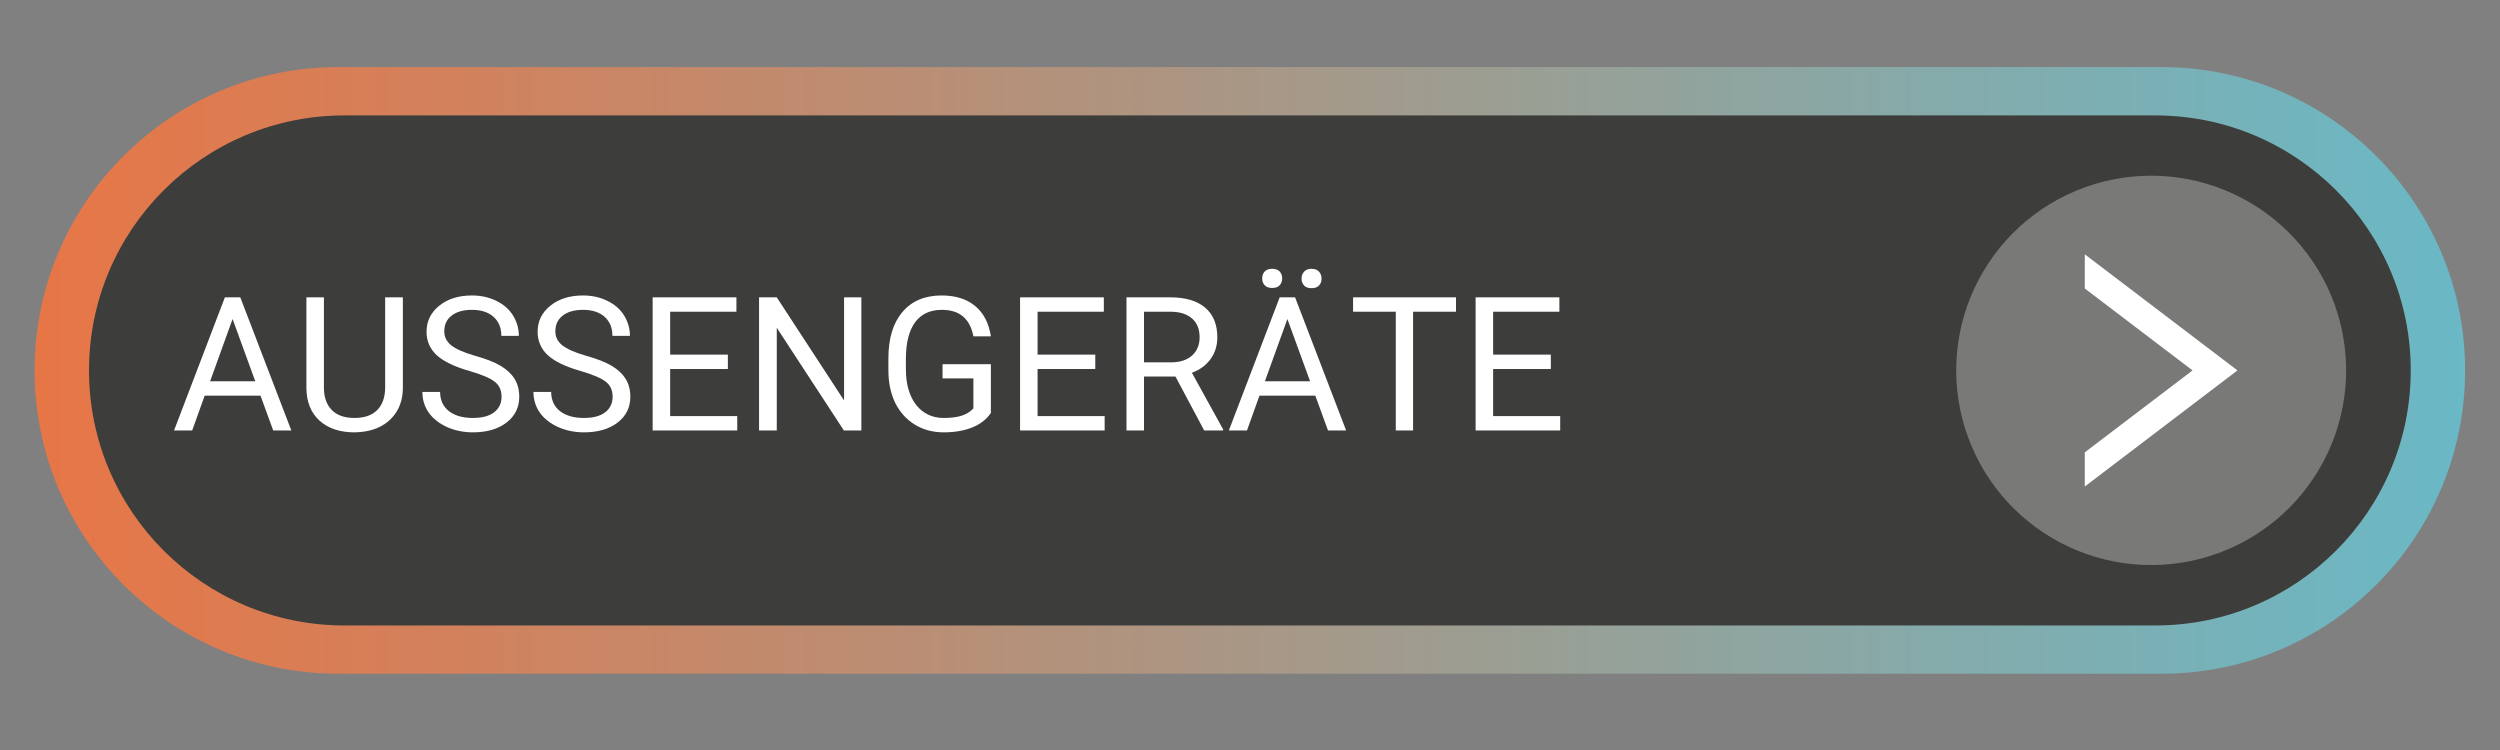<svg xmlns="http://www.w3.org/2000/svg" xmlns:xlink="http://www.w3.org/1999/xlink" width="250" zoomAndPan="magnify" viewBox="0 0 187.5 56.25" height="75" preserveAspectRatio="xMidYMid meet" version="1.0"><rect x="0" y="0" width="187.5" height="56.25" fill="#808080" stroke="none"/><defs><g/><clipPath id="id1"><path d="M 2 5 L 185 5 L 185 51 L 2 51 Z M 2 5 " clip-rule="nonzero"/></clipPath><clipPath id="id2"><path d="M 162.102 50.531 L 25.379 50.531 C 12.797 50.531 2.594 40.348 2.594 27.781 C 2.594 15.219 12.797 5.031 25.379 5.031 L 162.102 5.031 C 174.684 5.031 184.883 15.219 184.883 27.781 C 184.883 40.348 174.684 50.531 162.102 50.531 Z M 162.102 50.531 " clip-rule="nonzero"/></clipPath><linearGradient x1="62.69" gradientTransform="matrix(0.405, 0, 0, 0.405, -22.811, -18.587)" y1="114.588" x2="512.48" gradientUnits="userSpaceOnUse" y2="114.588" id="id3"><stop stop-opacity="1" stop-color="rgb(90.599%, 46.3%, 27.8%)" offset="0"/><stop stop-opacity="1" stop-color="rgb(90.405%, 46.402%, 27.994%)" offset="0.008"/><stop stop-opacity="1" stop-color="rgb(90.019%, 46.606%, 28.383%)" offset="0.016"/><stop stop-opacity="1" stop-color="rgb(89.633%, 46.811%, 28.772%)" offset="0.023"/><stop stop-opacity="1" stop-color="rgb(89.247%, 47.015%, 29.161%)" offset="0.031"/><stop stop-opacity="1" stop-color="rgb(88.861%, 47.22%, 29.55%)" offset="0.039"/><stop stop-opacity="1" stop-color="rgb(88.475%, 47.424%, 29.939%)" offset="0.047"/><stop stop-opacity="1" stop-color="rgb(88.089%, 47.63%, 30.328%)" offset="0.055"/><stop stop-opacity="1" stop-color="rgb(87.703%, 47.835%, 30.717%)" offset="0.062"/><stop stop-opacity="1" stop-color="rgb(87.318%, 48.039%, 31.107%)" offset="0.07"/><stop stop-opacity="1" stop-color="rgb(86.932%, 48.244%, 31.494%)" offset="0.078"/><stop stop-opacity="1" stop-color="rgb(86.546%, 48.448%, 31.883%)" offset="0.086"/><stop stop-opacity="1" stop-color="rgb(86.16%, 48.653%, 32.272%)" offset="0.094"/><stop stop-opacity="1" stop-color="rgb(85.774%, 48.857%, 32.661%)" offset="0.102"/><stop stop-opacity="1" stop-color="rgb(85.388%, 49.063%, 33.051%)" offset="0.109"/><stop stop-opacity="1" stop-color="rgb(85.002%, 49.268%, 33.44%)" offset="0.117"/><stop stop-opacity="1" stop-color="rgb(84.616%, 49.472%, 33.829%)" offset="0.125"/><stop stop-opacity="1" stop-color="rgb(84.23%, 49.677%, 34.218%)" offset="0.133"/><stop stop-opacity="1" stop-color="rgb(83.844%, 49.881%, 34.607%)" offset="0.141"/><stop stop-opacity="1" stop-color="rgb(83.458%, 50.085%, 34.996%)" offset="0.148"/><stop stop-opacity="1" stop-color="rgb(83.072%, 50.291%, 35.385%)" offset="0.156"/><stop stop-opacity="1" stop-color="rgb(82.686%, 50.496%, 35.774%)" offset="0.164"/><stop stop-opacity="1" stop-color="rgb(82.301%, 50.7%, 36.163%)" offset="0.172"/><stop stop-opacity="1" stop-color="rgb(81.915%, 50.905%, 36.552%)" offset="0.18"/><stop stop-opacity="1" stop-color="rgb(81.529%, 51.109%, 36.942%)" offset="0.188"/><stop stop-opacity="1" stop-color="rgb(81.143%, 51.314%, 37.331%)" offset="0.195"/><stop stop-opacity="1" stop-color="rgb(80.757%, 51.518%, 37.72%)" offset="0.203"/><stop stop-opacity="1" stop-color="rgb(80.371%, 51.724%, 38.109%)" offset="0.211"/><stop stop-opacity="1" stop-color="rgb(79.985%, 51.929%, 38.498%)" offset="0.219"/><stop stop-opacity="1" stop-color="rgb(79.599%, 52.133%, 38.887%)" offset="0.227"/><stop stop-opacity="1" stop-color="rgb(79.213%, 52.338%, 39.276%)" offset="0.234"/><stop stop-opacity="1" stop-color="rgb(78.827%, 52.542%, 39.665%)" offset="0.242"/><stop stop-opacity="1" stop-color="rgb(78.441%, 52.747%, 40.054%)" offset="0.25"/><stop stop-opacity="1" stop-color="rgb(78.055%, 52.951%, 40.443%)" offset="0.258"/><stop stop-opacity="1" stop-color="rgb(77.669%, 53.157%, 40.833%)" offset="0.266"/><stop stop-opacity="1" stop-color="rgb(77.283%, 53.362%, 41.222%)" offset="0.273"/><stop stop-opacity="1" stop-color="rgb(76.898%, 53.566%, 41.611%)" offset="0.281"/><stop stop-opacity="1" stop-color="rgb(76.512%, 53.77%, 42%)" offset="0.289"/><stop stop-opacity="1" stop-color="rgb(76.126%, 53.975%, 42.389%)" offset="0.297"/><stop stop-opacity="1" stop-color="rgb(75.74%, 54.179%, 42.778%)" offset="0.305"/><stop stop-opacity="1" stop-color="rgb(75.354%, 54.384%, 43.167%)" offset="0.312"/><stop stop-opacity="1" stop-color="rgb(74.968%, 54.59%, 43.556%)" offset="0.32"/><stop stop-opacity="1" stop-color="rgb(74.582%, 54.794%, 43.945%)" offset="0.328"/><stop stop-opacity="1" stop-color="rgb(74.196%, 54.999%, 44.334%)" offset="0.336"/><stop stop-opacity="1" stop-color="rgb(73.81%, 55.203%, 44.724%)" offset="0.344"/><stop stop-opacity="1" stop-color="rgb(73.424%, 55.408%, 45.113%)" offset="0.352"/><stop stop-opacity="1" stop-color="rgb(73.038%, 55.612%, 45.502%)" offset="0.359"/><stop stop-opacity="1" stop-color="rgb(72.652%, 55.817%, 45.891%)" offset="0.367"/><stop stop-opacity="1" stop-color="rgb(72.266%, 56.023%, 46.28%)" offset="0.375"/><stop stop-opacity="1" stop-color="rgb(71.881%, 56.227%, 46.667%)" offset="0.383"/><stop stop-opacity="1" stop-color="rgb(71.495%, 56.432%, 47.057%)" offset="0.391"/><stop stop-opacity="1" stop-color="rgb(71.109%, 56.636%, 47.446%)" offset="0.398"/><stop stop-opacity="1" stop-color="rgb(70.723%, 56.841%, 47.835%)" offset="0.406"/><stop stop-opacity="1" stop-color="rgb(70.337%, 57.045%, 48.224%)" offset="0.414"/><stop stop-opacity="1" stop-color="rgb(69.951%, 57.249%, 48.613%)" offset="0.422"/><stop stop-opacity="1" stop-color="rgb(69.565%, 57.455%, 49.002%)" offset="0.43"/><stop stop-opacity="1" stop-color="rgb(69.179%, 57.66%, 49.391%)" offset="0.438"/><stop stop-opacity="1" stop-color="rgb(68.793%, 57.864%, 49.78%)" offset="0.445"/><stop stop-opacity="1" stop-color="rgb(68.407%, 58.069%, 50.169%)" offset="0.453"/><stop stop-opacity="1" stop-color="rgb(68.021%, 58.273%, 50.558%)" offset="0.461"/><stop stop-opacity="1" stop-color="rgb(67.635%, 58.478%, 50.948%)" offset="0.469"/><stop stop-opacity="1" stop-color="rgb(67.249%, 58.682%, 51.337%)" offset="0.477"/><stop stop-opacity="1" stop-color="rgb(66.862%, 58.888%, 51.726%)" offset="0.484"/><stop stop-opacity="1" stop-color="rgb(66.478%, 59.093%, 52.115%)" offset="0.492"/><stop stop-opacity="1" stop-color="rgb(66.092%, 59.297%, 52.504%)" offset="0.5"/><stop stop-opacity="1" stop-color="rgb(65.706%, 59.502%, 52.893%)" offset="0.508"/><stop stop-opacity="1" stop-color="rgb(65.32%, 59.706%, 53.282%)" offset="0.516"/><stop stop-opacity="1" stop-color="rgb(64.934%, 59.911%, 53.671%)" offset="0.523"/><stop stop-opacity="1" stop-color="rgb(64.548%, 60.115%, 54.06%)" offset="0.531"/><stop stop-opacity="1" stop-color="rgb(64.162%, 60.321%, 54.449%)" offset="0.539"/><stop stop-opacity="1" stop-color="rgb(63.776%, 60.526%, 54.839%)" offset="0.547"/><stop stop-opacity="1" stop-color="rgb(63.39%, 60.73%, 55.228%)" offset="0.555"/><stop stop-opacity="1" stop-color="rgb(63.004%, 60.934%, 55.617%)" offset="0.562"/><stop stop-opacity="1" stop-color="rgb(62.617%, 61.139%, 56.006%)" offset="0.57"/><stop stop-opacity="1" stop-color="rgb(62.231%, 61.343%, 56.395%)" offset="0.578"/><stop stop-opacity="1" stop-color="rgb(61.845%, 61.548%, 56.784%)" offset="0.586"/><stop stop-opacity="1" stop-color="rgb(61.461%, 61.754%, 57.173%)" offset="0.594"/><stop stop-opacity="1" stop-color="rgb(61.075%, 61.958%, 57.562%)" offset="0.602"/><stop stop-opacity="1" stop-color="rgb(60.689%, 62.163%, 57.951%)" offset="0.609"/><stop stop-opacity="1" stop-color="rgb(60.303%, 62.367%, 58.34%)" offset="0.617"/><stop stop-opacity="1" stop-color="rgb(59.917%, 62.572%, 58.73%)" offset="0.625"/><stop stop-opacity="1" stop-color="rgb(59.531%, 62.776%, 59.119%)" offset="0.633"/><stop stop-opacity="1" stop-color="rgb(59.145%, 62.981%, 59.508%)" offset="0.641"/><stop stop-opacity="1" stop-color="rgb(58.759%, 63.187%, 59.897%)" offset="0.648"/><stop stop-opacity="1" stop-color="rgb(58.372%, 63.391%, 60.286%)" offset="0.656"/><stop stop-opacity="1" stop-color="rgb(57.986%, 63.596%, 60.675%)" offset="0.664"/><stop stop-opacity="1" stop-color="rgb(57.6%, 63.8%, 61.064%)" offset="0.672"/><stop stop-opacity="1" stop-color="rgb(57.214%, 64.005%, 61.453%)" offset="0.68"/><stop stop-opacity="1" stop-color="rgb(56.828%, 64.209%, 61.841%)" offset="0.688"/><stop stop-opacity="1" stop-color="rgb(56.442%, 64.413%, 62.23%)" offset="0.695"/><stop stop-opacity="1" stop-color="rgb(56.058%, 64.619%, 62.619%)" offset="0.703"/><stop stop-opacity="1" stop-color="rgb(55.672%, 64.824%, 63.008%)" offset="0.711"/><stop stop-opacity="1" stop-color="rgb(55.286%, 65.028%, 63.397%)" offset="0.719"/><stop stop-opacity="1" stop-color="rgb(54.9%, 65.233%, 63.786%)" offset="0.727"/><stop stop-opacity="1" stop-color="rgb(54.514%, 65.437%, 64.175%)" offset="0.734"/><stop stop-opacity="1" stop-color="rgb(54.128%, 65.642%, 64.565%)" offset="0.742"/><stop stop-opacity="1" stop-color="rgb(53.741%, 65.846%, 64.954%)" offset="0.75"/><stop stop-opacity="1" stop-color="rgb(53.355%, 66.052%, 65.343%)" offset="0.758"/><stop stop-opacity="1" stop-color="rgb(52.969%, 66.257%, 65.732%)" offset="0.766"/><stop stop-opacity="1" stop-color="rgb(52.583%, 66.461%, 66.121%)" offset="0.773"/><stop stop-opacity="1" stop-color="rgb(52.197%, 66.666%, 66.51%)" offset="0.781"/><stop stop-opacity="1" stop-color="rgb(51.811%, 66.87%, 66.899%)" offset="0.789"/><stop stop-opacity="1" stop-color="rgb(51.425%, 67.075%, 67.288%)" offset="0.797"/><stop stop-opacity="1" stop-color="rgb(51.039%, 67.279%, 67.677%)" offset="0.805"/><stop stop-opacity="1" stop-color="rgb(50.655%, 67.485%, 68.066%)" offset="0.812"/><stop stop-opacity="1" stop-color="rgb(50.269%, 67.69%, 68.456%)" offset="0.82"/><stop stop-opacity="1" stop-color="rgb(49.883%, 67.894%, 68.845%)" offset="0.828"/><stop stop-opacity="1" stop-color="rgb(49.496%, 68.098%, 69.234%)" offset="0.836"/><stop stop-opacity="1" stop-color="rgb(49.11%, 68.303%, 69.623%)" offset="0.844"/><stop stop-opacity="1" stop-color="rgb(48.724%, 68.507%, 70.012%)" offset="0.852"/><stop stop-opacity="1" stop-color="rgb(48.338%, 68.712%, 70.401%)" offset="0.859"/><stop stop-opacity="1" stop-color="rgb(47.952%, 68.918%, 70.79%)" offset="0.867"/><stop stop-opacity="1" stop-color="rgb(47.566%, 69.122%, 71.179%)" offset="0.875"/><stop stop-opacity="1" stop-color="rgb(47.18%, 69.327%, 71.568%)" offset="0.883"/><stop stop-opacity="1" stop-color="rgb(46.794%, 69.531%, 71.957%)" offset="0.891"/><stop stop-opacity="1" stop-color="rgb(46.408%, 69.736%, 72.346%)" offset="0.898"/><stop stop-opacity="1" stop-color="rgb(46.022%, 69.94%, 72.736%)" offset="0.906"/><stop stop-opacity="1" stop-color="rgb(45.638%, 70.145%, 73.125%)" offset="0.914"/><stop stop-opacity="1" stop-color="rgb(45.251%, 70.351%, 73.514%)" offset="0.922"/><stop stop-opacity="1" stop-color="rgb(44.865%, 70.555%, 73.903%)" offset="0.93"/><stop stop-opacity="1" stop-color="rgb(44.479%, 70.76%, 74.292%)" offset="0.938"/><stop stop-opacity="1" stop-color="rgb(44.093%, 70.964%, 74.681%)" offset="0.945"/><stop stop-opacity="1" stop-color="rgb(43.707%, 71.169%, 75.07%)" offset="0.953"/><stop stop-opacity="1" stop-color="rgb(43.321%, 71.373%, 75.459%)" offset="0.961"/><stop stop-opacity="1" stop-color="rgb(42.935%, 71.577%, 75.848%)" offset="0.969"/><stop stop-opacity="1" stop-color="rgb(42.549%, 71.783%, 76.237%)" offset="0.977"/><stop stop-opacity="1" stop-color="rgb(42.163%, 71.988%, 76.627%)" offset="0.984"/><stop stop-opacity="1" stop-color="rgb(41.777%, 72.192%, 77.014%)" offset="0.992"/><stop stop-opacity="1" stop-color="rgb(41.391%, 72.397%, 77.403%)" offset="1"/></linearGradient></defs><path fill="#000000" d="M 169.055 48.027 L 18.871 48.027 C 12.348 48.027 7.059 42.746 7.059 36.23 L 7.059 22.387 C 7.059 15.875 12.348 10.594 18.871 10.594 L 168.508 10.594 C 175.188 10.594 180.598 16 180.598 22.664 L 180.598 36.508 C 180.594 42.867 175.43 48.027 169.055 48.027 Z M 169.055 48.027 " fill-opacity="1" fill-rule="nonzero"/><g clip-path="url(#id1)"><g clip-path="url(#id2)"><path fill="url(#id3)" d="M 2.594 5.031 L 2.594 50.531 L 184.883 50.531 L 184.883 5.031 Z M 2.594 5.031 " fill-rule="nonzero"/></g></g><path fill="#3d3d3b" d="M 161.645 46.91 L 25.836 46.91 C 15.254 46.91 6.676 38.348 6.676 27.781 C 6.676 17.219 15.254 8.656 25.836 8.656 L 161.645 8.656 C 172.227 8.656 180.805 17.219 180.805 27.781 C 180.805 38.348 172.227 46.91 161.645 46.91 Z M 161.645 46.91 " fill-opacity="1" fill-rule="nonzero"/><path fill="#ffffff" d="M 163.391 13.324 C 164.344 13.457 165.27 13.684 166.176 14 C 167.082 14.316 167.949 14.723 168.777 15.207 C 169.602 15.695 170.375 16.258 171.09 16.898 C 171.805 17.539 172.449 18.242 173.027 19.008 C 173.605 19.773 174.102 20.59 174.516 21.453 C 174.934 22.316 175.258 23.215 175.5 24.141 C 175.738 25.07 175.883 26.012 175.938 26.969 C 175.992 27.926 175.949 28.879 175.816 29.828 C 175.68 30.777 175.453 31.707 175.137 32.609 C 174.816 33.516 174.414 34.379 173.926 35.207 C 173.438 36.031 172.875 36.801 172.234 37.516 C 171.594 38.23 170.891 38.875 170.121 39.449 C 169.355 40.027 168.539 40.523 167.672 40.938 C 166.809 41.352 165.91 41.68 164.98 41.918 C 164.051 42.156 163.105 42.305 162.148 42.355 C 161.188 42.41 160.234 42.367 159.281 42.234 C 158.332 42.098 157.402 41.871 156.496 41.555 C 155.594 41.238 154.727 40.836 153.898 40.348 C 153.074 39.859 152.301 39.297 151.586 38.656 C 150.871 38.02 150.223 37.316 149.648 36.551 C 149.07 35.781 148.574 34.969 148.16 34.102 C 147.742 33.238 147.414 32.344 147.176 31.414 C 146.938 30.488 146.789 29.543 146.738 28.586 C 146.684 27.629 146.727 26.676 146.859 25.727 C 146.996 24.777 147.223 23.852 147.539 22.945 C 147.855 22.043 148.262 21.176 148.75 20.352 C 149.238 19.527 149.801 18.758 150.441 18.043 C 151.082 17.328 151.785 16.684 152.555 16.105 C 153.32 15.531 154.137 15.035 155.004 14.621 C 155.867 14.203 156.766 13.879 157.695 13.637 C 158.625 13.398 159.57 13.254 160.527 13.199 C 161.488 13.148 162.441 13.188 163.391 13.324 Z M 163.391 13.324 " fill-opacity="0.31" fill-rule="nonzero"/><path fill="#ffffff" d="M 156.359 36.488 L 156.359 33.926 L 164.441 27.781 L 156.359 21.637 L 156.359 19.074 L 167.809 27.781 Z M 156.359 36.488 " fill-opacity="1" fill-rule="nonzero"/><g fill="#ffffff" fill-opacity="1"><g transform="translate(12.866, 32.285)"><g><path d="M 6.672 -2.609 L 2.484 -2.609 L 1.547 0 L 0.188 0 L 4 -9.984 L 5.156 -9.984 L 8.984 0 L 7.625 0 Z M 2.891 -3.688 L 6.281 -3.688 L 4.578 -8.359 Z M 2.891 -3.688 "/></g></g></g><g fill="#ffffff" fill-opacity="1"><g transform="translate(22.027, 32.285)"><g><path d="M 8.188 -9.984 L 8.188 -3.203 C 8.188 -2.254 7.891 -1.477 7.297 -0.875 C 6.711 -0.281 5.914 0.051 4.906 0.125 L 4.562 0.141 C 3.469 0.141 2.594 -0.148 1.938 -0.734 C 1.289 -1.328 0.961 -2.145 0.953 -3.188 L 0.953 -9.984 L 2.266 -9.984 L 2.266 -3.219 C 2.266 -2.5 2.461 -1.938 2.859 -1.531 C 3.254 -1.133 3.82 -0.938 4.562 -0.938 C 5.301 -0.938 5.867 -1.133 6.266 -1.531 C 6.66 -1.938 6.859 -2.5 6.859 -3.219 L 6.859 -9.984 Z M 8.188 -9.984 "/></g></g></g><g fill="#ffffff" fill-opacity="1"><g transform="translate(31.132, 32.285)"><g><path d="M 4.109 -4.453 C 2.973 -4.773 2.145 -5.172 1.625 -5.641 C 1.113 -6.117 0.859 -6.707 0.859 -7.406 C 0.859 -8.188 1.172 -8.832 1.797 -9.344 C 2.43 -9.863 3.254 -10.125 4.266 -10.125 C 4.941 -10.125 5.551 -9.988 6.094 -9.719 C 6.633 -9.457 7.051 -9.094 7.344 -8.625 C 7.633 -8.156 7.781 -7.645 7.781 -7.094 L 6.469 -7.094 C 6.469 -7.695 6.273 -8.172 5.891 -8.516 C 5.504 -8.867 4.961 -9.047 4.266 -9.047 C 3.609 -9.047 3.098 -8.898 2.734 -8.609 C 2.367 -8.328 2.188 -7.93 2.188 -7.422 C 2.188 -7.016 2.359 -6.672 2.703 -6.391 C 3.055 -6.109 3.645 -5.848 4.469 -5.609 C 5.301 -5.379 5.953 -5.125 6.422 -4.844 C 6.891 -4.562 7.238 -4.234 7.469 -3.859 C 7.695 -3.484 7.812 -3.039 7.812 -2.531 C 7.812 -1.727 7.492 -1.082 6.859 -0.594 C 6.223 -0.102 5.379 0.141 4.328 0.141 C 3.641 0.141 3 0.008 2.406 -0.25 C 1.812 -0.52 1.352 -0.879 1.031 -1.328 C 0.707 -1.785 0.547 -2.305 0.547 -2.891 L 1.875 -2.891 C 1.875 -2.285 2.094 -1.805 2.531 -1.453 C 2.977 -1.109 3.578 -0.938 4.328 -0.938 C 5.023 -0.938 5.555 -1.078 5.922 -1.359 C 6.297 -1.648 6.484 -2.039 6.484 -2.531 C 6.484 -3.02 6.312 -3.395 5.969 -3.656 C 5.625 -3.926 5.004 -4.191 4.109 -4.453 Z M 4.109 -4.453 "/></g></g></g><g fill="#ffffff" fill-opacity="1"><g transform="translate(39.463, 32.285)"><g><path d="M 4.109 -4.453 C 2.973 -4.773 2.145 -5.172 1.625 -5.641 C 1.113 -6.117 0.859 -6.707 0.859 -7.406 C 0.859 -8.188 1.172 -8.832 1.797 -9.344 C 2.43 -9.863 3.254 -10.125 4.266 -10.125 C 4.941 -10.125 5.551 -9.988 6.094 -9.719 C 6.633 -9.457 7.051 -9.094 7.344 -8.625 C 7.633 -8.156 7.781 -7.645 7.781 -7.094 L 6.469 -7.094 C 6.469 -7.695 6.273 -8.172 5.891 -8.516 C 5.504 -8.867 4.961 -9.047 4.266 -9.047 C 3.609 -9.047 3.098 -8.898 2.734 -8.609 C 2.367 -8.328 2.188 -7.93 2.188 -7.422 C 2.188 -7.016 2.359 -6.672 2.703 -6.391 C 3.055 -6.109 3.645 -5.848 4.469 -5.609 C 5.301 -5.379 5.953 -5.125 6.422 -4.844 C 6.891 -4.562 7.238 -4.234 7.469 -3.859 C 7.695 -3.484 7.812 -3.039 7.812 -2.531 C 7.812 -1.727 7.492 -1.082 6.859 -0.594 C 6.223 -0.102 5.379 0.141 4.328 0.141 C 3.641 0.141 3 0.008 2.406 -0.25 C 1.812 -0.52 1.352 -0.879 1.031 -1.328 C 0.707 -1.785 0.547 -2.305 0.547 -2.891 L 1.875 -2.891 C 1.875 -2.285 2.094 -1.805 2.531 -1.453 C 2.977 -1.109 3.578 -0.938 4.328 -0.938 C 5.023 -0.938 5.555 -1.078 5.922 -1.359 C 6.297 -1.648 6.484 -2.039 6.484 -2.531 C 6.484 -3.02 6.312 -3.395 5.969 -3.656 C 5.625 -3.926 5.004 -4.191 4.109 -4.453 Z M 4.109 -4.453 "/></g></g></g><g fill="#ffffff" fill-opacity="1"><g transform="translate(47.793, 32.285)"><g><path d="M 6.797 -4.609 L 2.469 -4.609 L 2.469 -1.078 L 7.5 -1.078 L 7.5 0 L 1.156 0 L 1.156 -9.984 L 7.438 -9.984 L 7.438 -8.906 L 2.469 -8.906 L 2.469 -5.688 L 6.797 -5.688 Z M 6.797 -4.609 "/></g></g></g><g fill="#ffffff" fill-opacity="1"><g transform="translate(55.774, 32.285)"><g><path d="M 8.828 0 L 7.516 0 L 2.484 -7.703 L 2.484 0 L 1.156 0 L 1.156 -9.984 L 2.484 -9.984 L 7.531 -2.25 L 7.531 -9.984 L 8.828 -9.984 Z M 8.828 0 "/></g></g></g><g fill="#ffffff" fill-opacity="1"><g transform="translate(65.785, 32.285)"><g><path d="M 8.531 -1.312 C 8.195 -0.82 7.723 -0.457 7.109 -0.219 C 6.504 0.02 5.801 0.141 5 0.141 C 4.188 0.141 3.461 -0.051 2.828 -0.438 C 2.203 -0.82 1.711 -1.363 1.359 -2.062 C 1.016 -2.77 0.844 -3.586 0.844 -4.516 L 0.844 -5.391 C 0.844 -6.891 1.191 -8.051 1.891 -8.875 C 2.586 -9.707 3.57 -10.125 4.844 -10.125 C 5.883 -10.125 6.723 -9.859 7.359 -9.328 C 7.992 -8.797 8.383 -8.039 8.531 -7.062 L 7.219 -7.062 C 6.969 -8.383 6.18 -9.047 4.859 -9.047 C 3.973 -9.047 3.301 -8.734 2.844 -8.109 C 2.395 -7.492 2.164 -6.598 2.156 -5.422 L 2.156 -4.609 C 2.156 -3.484 2.41 -2.586 2.922 -1.922 C 3.441 -1.266 4.133 -0.938 5 -0.938 C 5.5 -0.938 5.93 -0.988 6.297 -1.094 C 6.672 -1.207 6.977 -1.395 7.219 -1.656 L 7.219 -3.906 L 4.906 -3.906 L 4.906 -4.969 L 8.531 -4.969 Z M 8.531 -1.312 "/></g></g></g><g fill="#ffffff" fill-opacity="1"><g transform="translate(75.349, 32.285)"><g><path d="M 6.797 -4.609 L 2.469 -4.609 L 2.469 -1.078 L 7.5 -1.078 L 7.5 0 L 1.156 0 L 1.156 -9.984 L 7.438 -9.984 L 7.438 -8.906 L 2.469 -8.906 L 2.469 -5.688 L 6.797 -5.688 Z M 6.797 -4.609 "/></g></g></g><g fill="#ffffff" fill-opacity="1"><g transform="translate(83.33, 32.285)"><g><path d="M 4.828 -4.047 L 2.469 -4.047 L 2.469 0 L 1.156 0 L 1.156 -9.984 L 4.453 -9.984 C 5.578 -9.984 6.441 -9.727 7.047 -9.219 C 7.66 -8.707 7.969 -7.961 7.969 -6.984 C 7.969 -6.359 7.797 -5.812 7.453 -5.344 C 7.117 -4.883 6.656 -4.547 6.062 -4.328 L 8.406 -0.078 L 8.406 0 L 6.984 0 Z M 2.469 -5.109 L 4.5 -5.109 C 5.156 -5.109 5.676 -5.273 6.062 -5.609 C 6.445 -5.953 6.641 -6.41 6.641 -6.984 C 6.641 -7.598 6.453 -8.066 6.078 -8.391 C 5.711 -8.723 5.188 -8.895 4.5 -8.906 L 2.469 -8.906 Z M 2.469 -5.109 "/></g></g></g><g fill="#ffffff" fill-opacity="1"><g transform="translate(91.976, 32.285)"><g><path d="M 6.672 -2.609 L 2.484 -2.609 L 1.547 0 L 0.188 0 L 4 -9.984 L 5.156 -9.984 L 8.984 0 L 7.625 0 Z M 2.891 -3.688 L 6.281 -3.688 L 4.578 -8.359 Z M 2.688 -11.406 C 2.688 -11.613 2.75 -11.785 2.875 -11.922 C 3 -12.055 3.188 -12.125 3.438 -12.125 C 3.688 -12.125 3.875 -12.055 4 -11.922 C 4.125 -11.785 4.188 -11.613 4.188 -11.406 C 4.188 -11.195 4.125 -11.023 4 -10.891 C 3.875 -10.754 3.688 -10.688 3.438 -10.688 C 3.188 -10.688 3 -10.754 2.875 -10.891 C 2.75 -11.023 2.688 -11.195 2.688 -11.406 Z M 5.641 -11.391 C 5.641 -11.598 5.703 -11.77 5.828 -11.906 C 5.953 -12.051 6.141 -12.125 6.391 -12.125 C 6.641 -12.125 6.828 -12.051 6.953 -11.906 C 7.078 -11.77 7.141 -11.598 7.141 -11.391 C 7.141 -11.18 7.078 -11.008 6.953 -10.875 C 6.828 -10.738 6.641 -10.672 6.391 -10.672 C 6.141 -10.672 5.953 -10.738 5.828 -10.875 C 5.703 -11.008 5.641 -11.18 5.641 -11.391 Z M 5.641 -11.391 "/></g></g></g><g fill="#ffffff" fill-opacity="1"><g transform="translate(101.137, 32.285)"><g><path d="M 8.062 -8.906 L 4.844 -8.906 L 4.844 0 L 3.547 0 L 3.547 -8.906 L 0.344 -8.906 L 0.344 -9.984 L 8.062 -9.984 Z M 8.062 -8.906 "/></g></g></g><g fill="#ffffff" fill-opacity="1"><g transform="translate(109.515, 32.285)"><g><path d="M 6.797 -4.609 L 2.469 -4.609 L 2.469 -1.078 L 7.5 -1.078 L 7.5 0 L 1.156 0 L 1.156 -9.984 L 7.438 -9.984 L 7.438 -8.906 L 2.469 -8.906 L 2.469 -5.688 L 6.797 -5.688 Z M 6.797 -4.609 "/></g></g></g></svg>